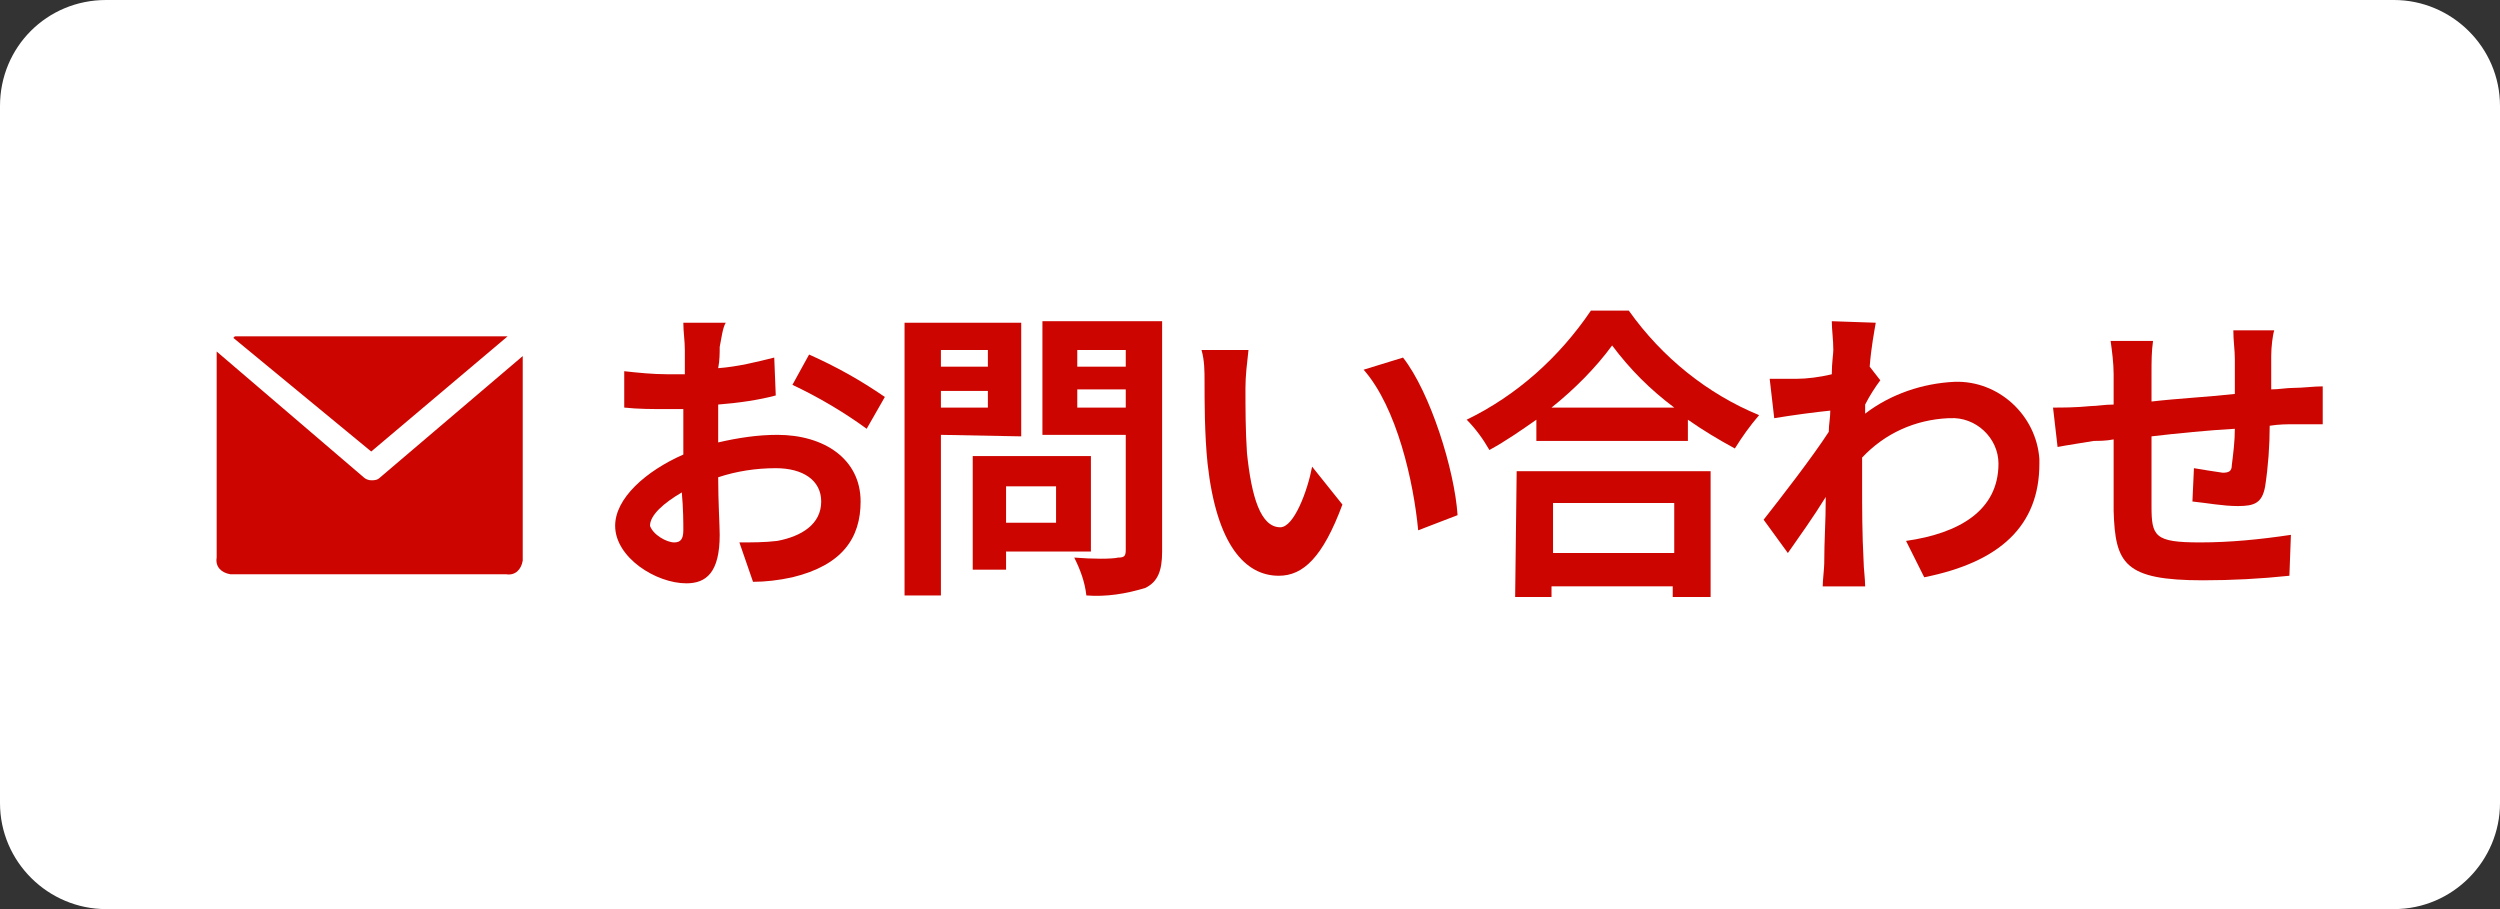 <?xml version="1.0" encoding="utf-8"?>
<!-- Generator: Adobe Illustrator 23.1.1, SVG Export Plug-In . SVG Version: 6.00 Build 0)  -->
<svg version="1.1" id="レイヤー_1" xmlns="http://www.w3.org/2000/svg" xmlns:xlink="http://www.w3.org/1999/xlink" x="0px"
	 y="0px" viewBox="0 0 165 60" style="enable-background:new 0 0 165 60;" xml:space="preserve">
<rect x="0" y="0" width="165" height="60" fill="#333333" stroke="none"/>
<style type="text/css">
	.st0{fill:#FFFFFF;}
	.st1{fill:#CC0500;}
</style>
<title>アセット 4</title>
<g>
	<path class="st0" d="M7,0H158c3.8,0,7,3.1,7,7V53c0,3.8-3.1,7-7,7H7c-3.8,0-7-3.1-7-7V7C0,3.1,3.1,0,7,0z"/>
	<path class="st1" d="M47.5,22.9c0,0.4,0,0.9-0.1,1.4c1.3-0.1,2.5-0.4,3.7-0.7l0.1,2.5c-1.1,0.3-2.5,0.5-3.8,0.6c0,0.6,0,1.2,0,1.8
		v0.7c1.3-0.3,2.6-0.5,3.9-0.5c3.1,0,5.5,1.6,5.5,4.4c0,2.4-1.2,4.2-4.5,5c-0.9,0.2-1.8,0.3-2.6,0.3l-0.9-2.6c0.8,0,1.7,0,2.5-0.1
		c1.6-0.3,2.9-1.1,2.9-2.6c0-1.4-1.2-2.2-3-2.2c-1.3,0-2.6,0.2-3.8,0.6c0,1.6,0.1,3.2,0.1,3.8c0,2.5-0.9,3.2-2.2,3.2
		c-2,0-4.7-1.7-4.7-3.8c0-1.8,2-3.6,4.5-4.7c0-0.5,0-1,0-1.4V27c-0.4,0-0.7,0-1.1,0c-0.9,0-1.9,0-2.8-0.1l0-2.4
		c0.9,0.1,1.9,0.2,2.8,0.2c0.4,0,0.8,0,1.2,0c0-0.7,0-1.3,0-1.6c0-0.6-0.1-1.2-0.1-1.8h2.8C47.7,21.6,47.6,22.4,47.5,22.9z
		 M44.5,35.8c0.4,0,0.6-0.2,0.6-0.8c0-0.5,0-1.4-0.1-2.5c-1.2,0.7-2.1,1.5-2.1,2.2C43.1,35.3,44,35.8,44.5,35.8z M58.4,26.2
		l-1.2,2.1c-1.5-1.1-3.2-2.1-4.9-2.9l1.1-2C55.2,24.2,56.8,25.1,58.4,26.2L58.4,26.2z"/>
	<path class="st1" d="M62.1,28.7v10.6h-2.4v-18h7.7v7.5L62.1,28.7z M62.1,23.1v1.1h3.1v-1.1L62.1,23.1z M65.2,26.9v-1.1h-3.1v1.1
		H65.2z M66.4,36.5v1.1h-2.2v-7.5H72v6.3H66.4z M66.4,32.1v2.4h3.3v-2.4H66.4z M76.7,36.4c0,1.3-0.3,2-1.1,2.4
		c-1.3,0.4-2.6,0.6-3.9,0.5c-0.1-0.9-0.4-1.7-0.8-2.5c1.2,0.1,2.5,0.1,2.9,0c0.4,0,0.5-0.1,0.5-0.5v-7.6h-5.5v-7.5h7.9L76.7,36.4z
		 M71.1,23.1v1.1h3.2v-1.1L71.1,23.1z M74.3,26.9v-1.2h-3.2v1.2H74.3z"/>
	<path class="st1" d="M82.2,25.6c0,1.3,0,2.8,0.1,4.3c0.3,2.9,0.9,4.9,2.2,4.9c0.9,0,1.8-2.4,2.1-4l2,2.5C87.3,36.8,86,38,84.4,38
		c-2.2,0-4.1-2-4.7-7.4c-0.2-1.9-0.2-4.2-0.2-5.4c0-0.7,0-1.4-0.2-2.1l3.1,0C82.3,24,82.2,24.8,82.2,25.6z M96.2,34l-2.6,1
		c-0.3-3.2-1.4-8.1-3.6-10.6l2.6-0.8C94.4,25.9,96,31,96.2,34z"/>
	<path class="st1" d="M107.5,20.5c2.2,3.1,5.2,5.5,8.6,6.9c-0.6,0.7-1.1,1.4-1.6,2.2c-1.1-0.6-2.1-1.2-3.1-1.9v1.4h-10v-1.4
		c-1,0.7-2,1.4-3.1,2c-0.4-0.7-0.9-1.4-1.5-2c3.3-1.6,6.1-4.1,8.2-7.2L107.5,20.5z M100.1,31.1h12.8v8.3h-2.5v-0.7h-8v0.7h-2.4
		L100.1,31.1z M110.5,26.9c-1.6-1.2-2.9-2.5-4.1-4.1c-1.1,1.5-2.5,2.9-4,4.1H110.5z M102.5,33.2v3.3h8v-3.3H102.5z"/>
	<path class="st1" d="M120.9,21.2l2.9,0.1c-0.1,0.6-0.3,1.6-0.4,2.9l0.7,0.9c-0.3,0.4-0.7,1-1,1.6c0,0.2,0,0.4,0,0.6
		c1.7-1.3,3.8-2,5.9-2.1c2.9-0.1,5.4,2.2,5.6,5.1c0,0.1,0,0.2,0,0.3c0,4.1-2.6,6.5-7.6,7.5l-1.2-2.4c3.5-0.5,6.1-2,6.1-5.1
		c0-1.7-1.5-3.1-3.2-3c0,0-0.1,0-0.1,0c-2.2,0.1-4.2,1-5.7,2.6c0,0.6,0,1.2,0,1.7c0,1.7,0,3.3,0.1,5.2c0,0.4,0.1,1.1,0.1,1.6h-2.8
		c0-0.4,0.1-1.2,0.1-1.5c0-1.6,0.1-2.7,0.1-4.4c-0.8,1.3-1.8,2.7-2.5,3.7l-1.6-2.2c1.1-1.4,3.2-4.1,4.3-5.8c0-0.5,0.1-0.9,0.1-1.4
		c-1,0.1-2.5,0.3-3.7,0.5l-0.3-2.6c0.6,0,1.2,0,1.8,0c0.6,0,1.5-0.1,2.3-0.3c0-0.8,0.1-1.3,0.1-1.6C121,22.4,120.9,21.8,120.9,21.2z
		"/>
	<path class="st1" d="M149.9,23.5c0,0.8,0,1.5,0,2.2c0.5,0,1-0.1,1.5-0.1c0.6,0,1.3-0.1,1.9-0.1v2.5c-0.3,0-1.4,0-1.9,0
		c-0.4,0-1,0-1.6,0.1c0,1.3-0.1,2.7-0.3,4c-0.2,1.1-0.7,1.3-1.8,1.3c-1,0-2-0.2-3-0.3l0.1-2.2c0.6,0.1,1.2,0.2,1.9,0.3
		c0.4,0,0.6-0.1,0.6-0.5c0.1-0.8,0.2-1.6,0.2-2.4c-1.8,0.1-3.8,0.3-5.5,0.5c0,1.9,0,3.7,0,4.6c0,2,0.2,2.4,3.2,2.4c2,0,4-0.2,6-0.5
		l-0.1,2.7c-1.9,0.2-3.8,0.3-5.7,0.3c-5.2,0-5.8-1.1-5.9-4.6c0-0.9,0-2.8,0-4.7c-0.5,0.1-1,0.1-1.3,0.1c-0.6,0.1-1.9,0.3-2.4,0.4
		l-0.3-2.6c0.6,0,1.5,0,2.5-0.1c0.4,0,0.9-0.1,1.5-0.1v-2c0-0.7-0.1-1.5-0.2-2.2h2.8c-0.1,0.7-0.1,1.4-0.1,2.1c0,0.5,0,1.1,0,1.9
		c1.7-0.2,3.7-0.3,5.5-0.5v-2.3c0-0.6-0.1-1.2-0.1-1.9h2.7C150,22.1,149.9,22.9,149.9,23.5z"/>
	<path class="st1" d="M24.5,29.8l9-7.6l0,0c0,0-0.1,0-0.1,0H15.5l-0.1,0.1L24.5,29.8z"/>
	<path class="st1" d="M24.5,31.7c-0.2,0-0.4-0.1-0.5-0.2l-9.7-8.3c0,0.1,0,13.6,0,13.6c-0.1,0.6,0.3,1,0.9,1.1c0.1,0,0.1,0,0.2,0h18
		c0.6,0.1,1-0.3,1.1-0.9c0-0.1,0-0.2,0-0.2V23.5l-9.4,8C24.9,31.7,24.7,31.7,24.5,31.7z"/>
</g>
</svg>
